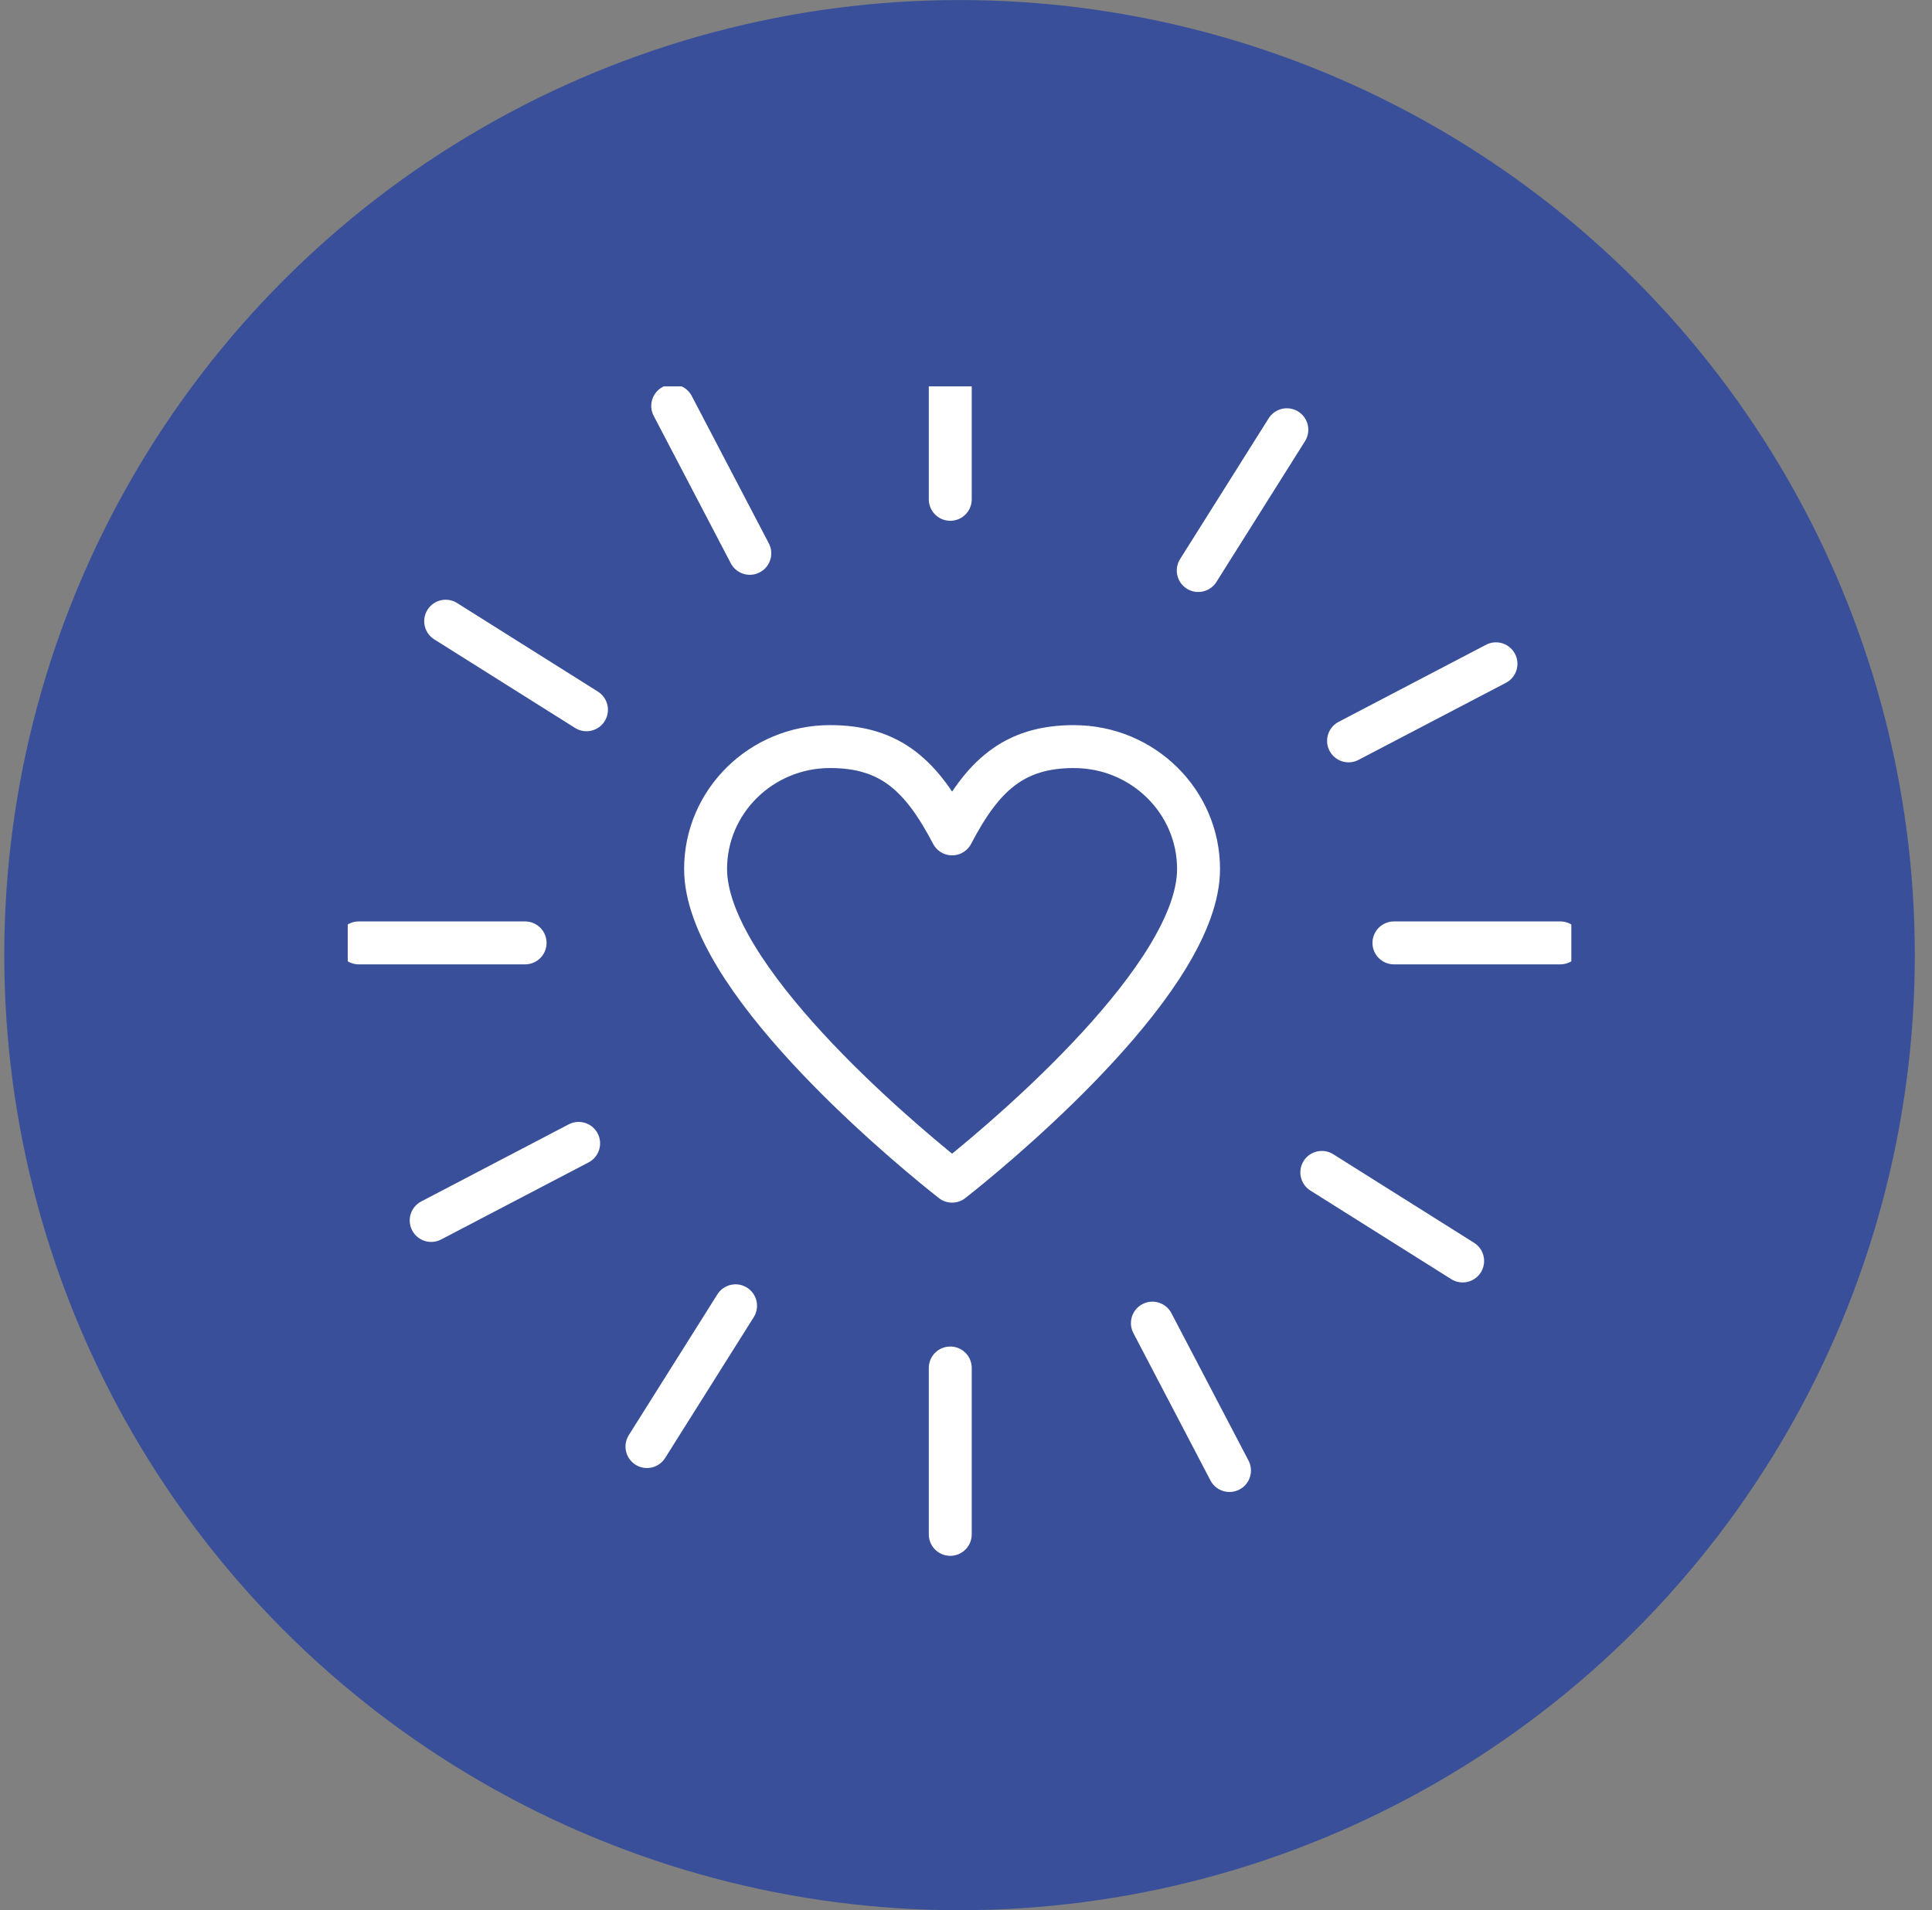 <svg width="90" height="89" viewBox="0 0 90 89" fill="none" xmlns="http://www.w3.org/2000/svg">
<rect x="0" y="0" width="90" height="89" fill="#808080" stroke="none"/>
<ellipse cx="44.699" cy="44.502" rx="44.5" ry="44.5" transform="rotate(-180 44.699 44.502)" fill="#394F99"/>
<g clip-path="url(#clip0_6164_11066)">
<path d="M24.461 43.932H16.712" stroke="white" stroke-width="2" stroke-linecap="round" stroke-linejoin="round"/>
<path d="M72.686 43.932H64.935" stroke="white" stroke-width="2" stroke-linecap="round" stroke-linejoin="round"/>
<path d="M44.267 63.738V71.49" stroke="white" stroke-width="2" stroke-linecap="round" stroke-linejoin="round"/>
<path d="M44.267 15.516V23.265" stroke="white" stroke-width="2" stroke-linecap="round" stroke-linejoin="round"/>
<path d="M26.955 53.273L20.086 56.865" stroke="white" stroke-width="2" stroke-linecap="round" stroke-linejoin="round"/>
<path d="M69.688 30.928L62.821 34.519" stroke="white" stroke-width="2" stroke-linecap="round" stroke-linejoin="round"/>
<path d="M53.683 61.648L57.274 68.515" stroke="white" stroke-width="2" stroke-linecap="round" stroke-linejoin="round"/>
<path d="M31.338 18.912L34.929 25.781" stroke="white" stroke-width="2" stroke-linecap="round" stroke-linejoin="round"/>
<path d="M34.265 60.84L30.138 67.399" stroke="white" stroke-width="2" stroke-linecap="round" stroke-linejoin="round"/>
<path d="M59.946 20.023L55.819 26.582" stroke="white" stroke-width="2" stroke-linecap="round" stroke-linejoin="round"/>
<path d="M61.575 54.625L68.136 58.752" stroke="white" stroke-width="2" stroke-linecap="round" stroke-linejoin="round"/>
<path d="M20.761 28.943L27.32 33.07" stroke="white" stroke-width="2" stroke-linecap="round" stroke-linejoin="round"/>
<path fill-rule="evenodd" clip-rule="evenodd" d="M50.04 34.785C47.214 34.785 45.767 36.146 44.353 38.853C42.941 36.148 41.492 34.785 38.667 34.785C35.467 34.785 32.869 37.338 32.869 40.488C32.869 45.481 41.761 52.951 43.965 54.726C44.074 54.815 44.351 55.034 44.351 55.034C44.351 55.034 44.645 54.802 44.764 54.706C47.013 52.892 55.833 45.463 55.833 40.49C55.833 37.342 53.235 34.787 50.036 34.787L50.04 34.785Z" stroke="white" stroke-width="2" stroke-linecap="round" stroke-linejoin="round"/>
</g>
<defs>
<clipPath id="clip0_6164_11066">
<rect width="57" height="57" fill="white" transform="translate(16.199 18.002)"/>
</clipPath>
</defs>
</svg>
